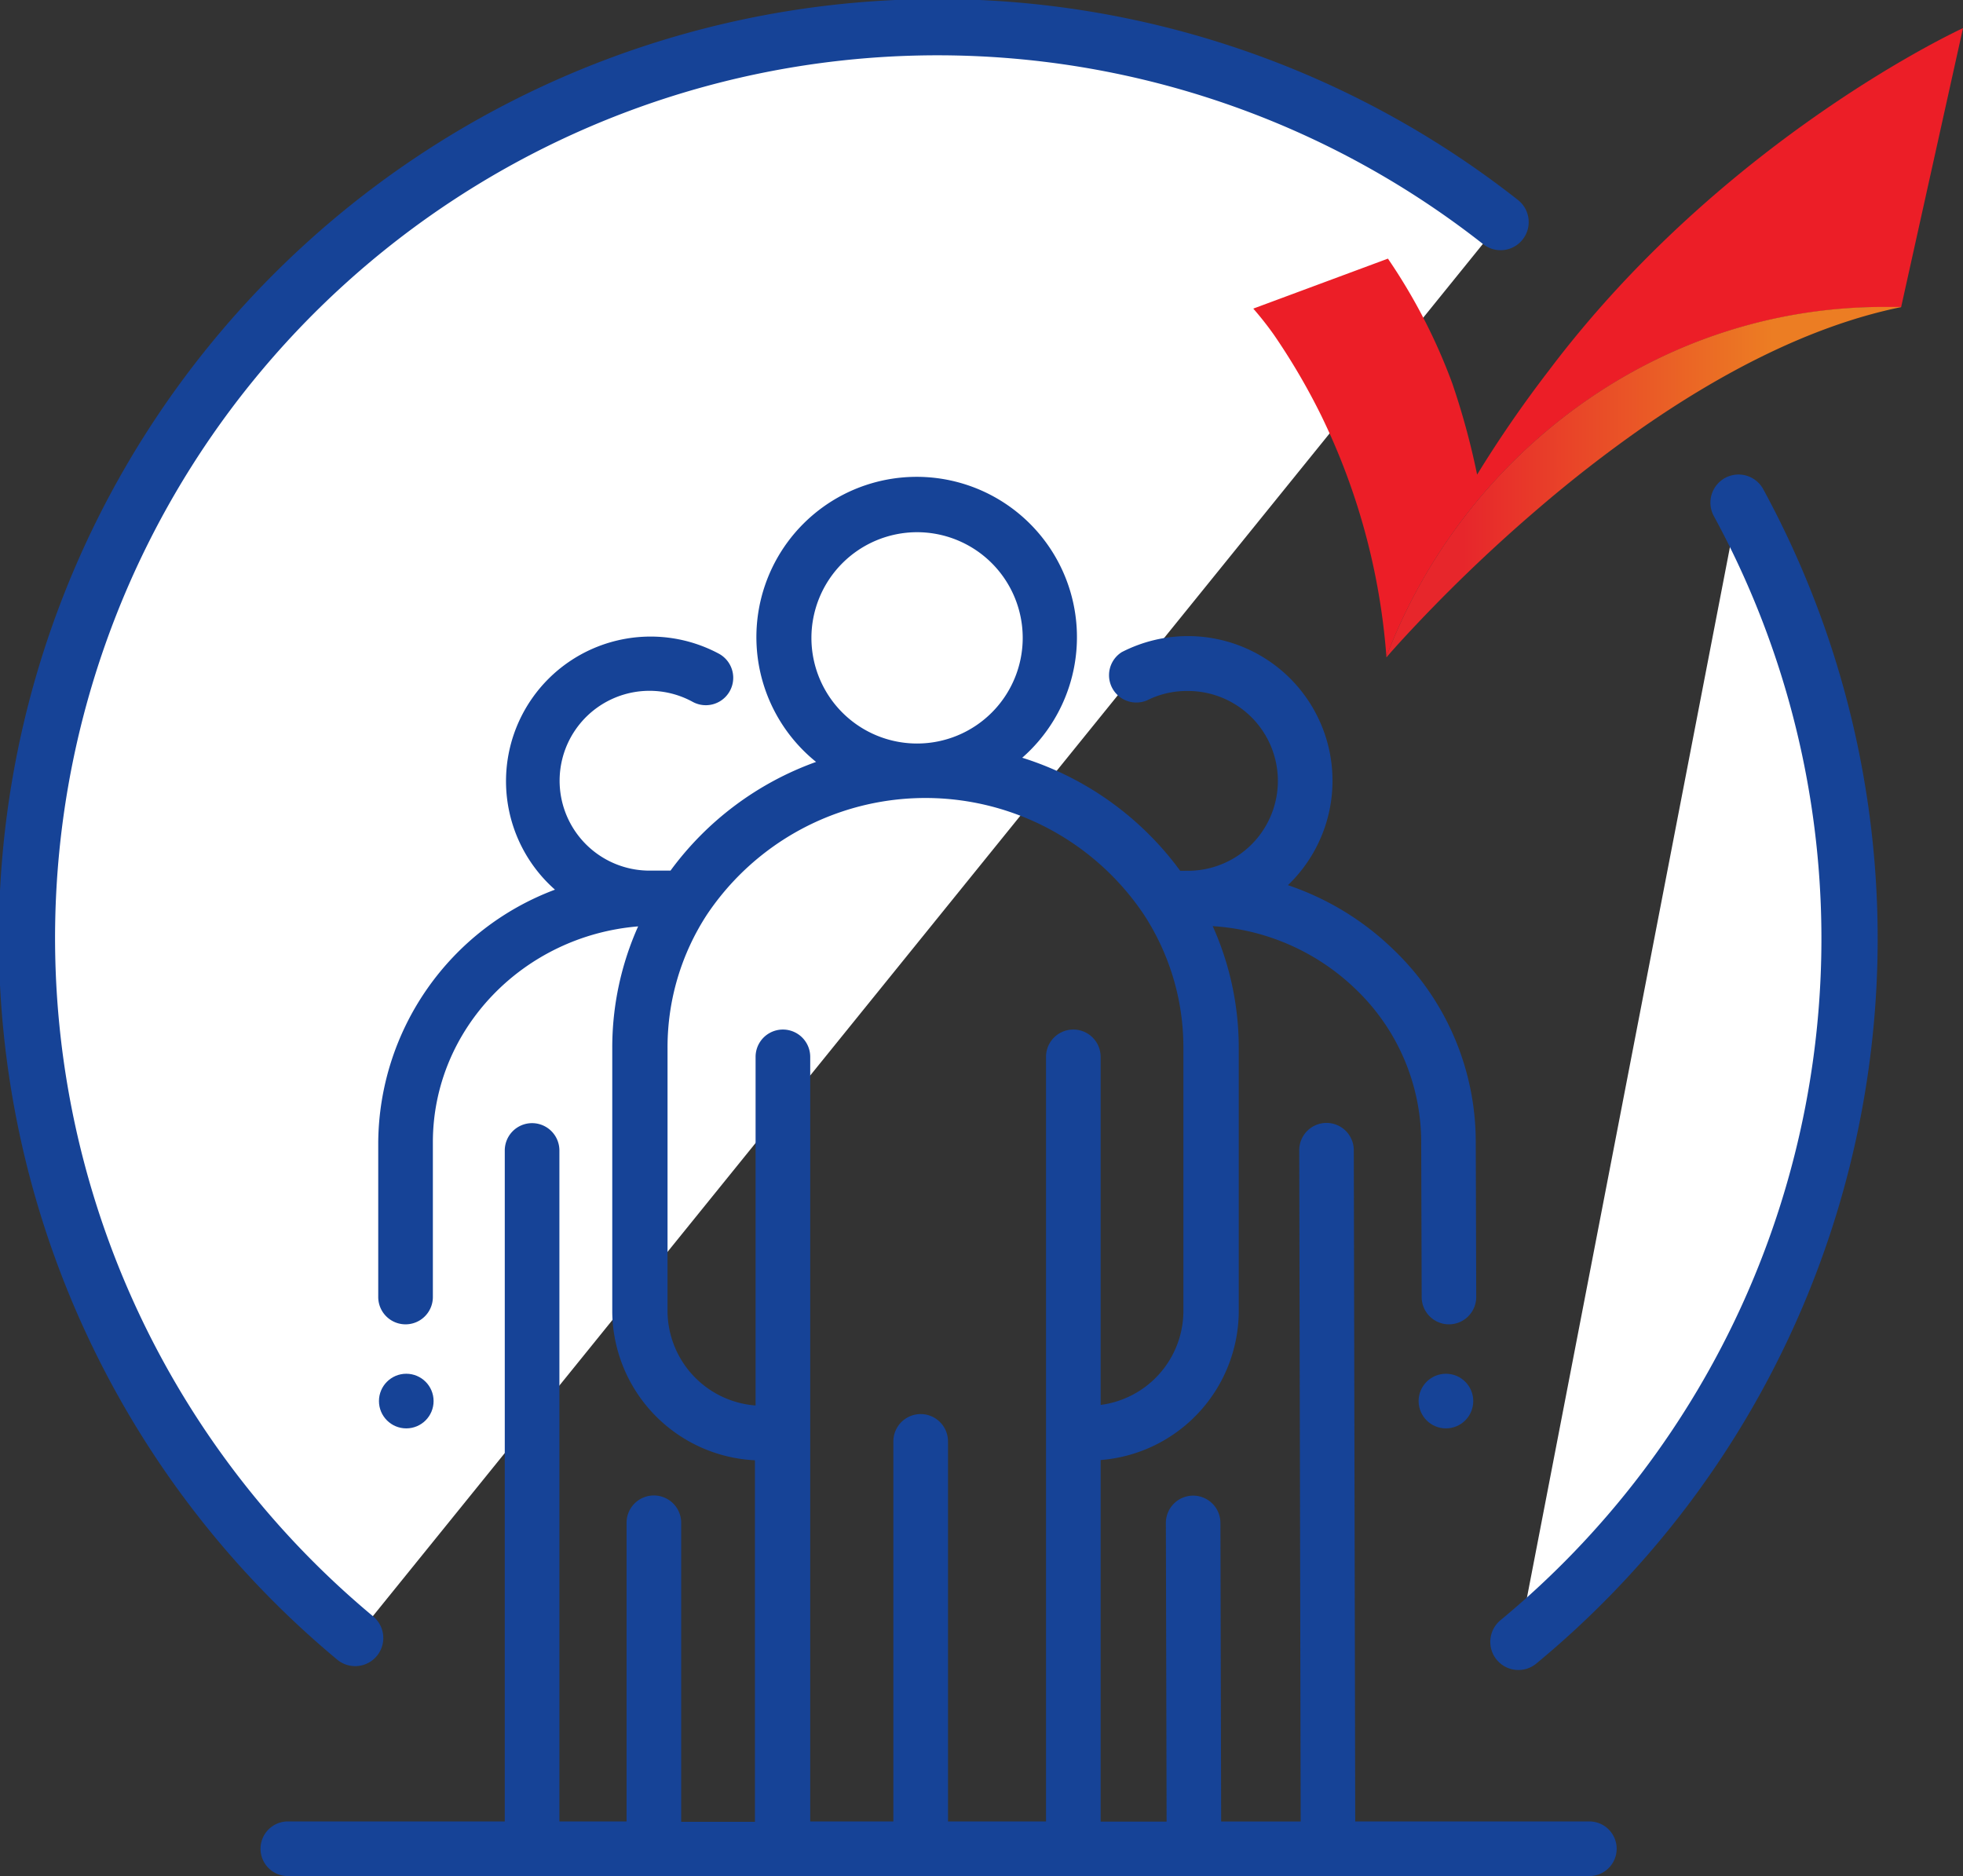 <svg xmlns="http://www.w3.org/2000/svg" xmlns:xlink="http://www.w3.org/1999/xlink" viewBox="0 0 244.34 233.5"><rect x="0" y="0" width="244.34" height="233.5" fill="#333333" stroke="none"/><defs><style>.cls-1{fill:#fff;stroke:#164397;stroke-linecap:round;stroke-miterlimit:10;stroke-width:7px;}.cls-2{fill:#164397;}.cls-3{fill:#ec1e27;}.cls-4{fill:url(#linear-gradient);}</style><linearGradient id="linear-gradient" x1="236.61" y1="60" x2="172.54" y2="60" gradientUnits="userSpaceOnUse"><stop offset="0.25" stop-color="#ec7d23"/><stop offset="0.85" stop-color="#e7262b"/></linearGradient></defs><title>ic-chuyen-nghiep</title><g id="Layer_2" data-name="Layer 2"><g id="Layer_1-2" data-name="Layer 1"><path class="cls-1" d="M216.4,62.56A113.51,113.51,0,0,1,189,204.35"/><path class="cls-1" d="M44.21,203.87A113.35,113.35,0,0,1,186.78,27.64"/><circle class="cls-2" cx="179.98" cy="174.38" r="3.4"/><circle class="cls-2" cx="50.57" cy="174.38" r="3.4"/><path class="cls-2" d="M197.88,226.7H168.69l-.18-83.55a3.4,3.4,0,0,0-3.4-3.39h0a3.4,3.4,0,0,0-3.39,3.41l.18,83.54H152l-.09-37.17a3.4,3.4,0,0,0-3.4-3.39h0a3.4,3.4,0,0,0-3.39,3.41l.09,37.16H137v-45a18.65,18.65,0,0,0,17.19-18.36V130.39a36.91,36.91,0,0,0-3.24-15.12,28.15,28.15,0,0,1,17.77,7.82,26.35,26.35,0,0,1,8.18,19l.06,19.35a3.4,3.4,0,0,0,3.4,3.39h0a3.4,3.4,0,0,0,3.39-3.41l-.06-19.35a33.1,33.1,0,0,0-10.26-23.9,34.75,34.75,0,0,0-13.12-8,18,18,0,0,0-12.39-31h0a18,18,0,0,0-8.3,2,3.4,3.4,0,0,0,3.15,6A11.06,11.06,0,0,1,147.87,86a11.19,11.19,0,1,1,0,22.38,3.39,3.39,0,0,0-.43,0l-.54,0a38.69,38.69,0,0,0-19.66-14.07,19.95,19.95,0,1,0-25.66.52,38.66,38.66,0,0,0-18.12,13.53c-.54,0-1.08,0-1.61,0h-.95a11.19,11.19,0,1,1,5.33-21,3.4,3.4,0,0,0,3.25-6,18,18,0,0,0-20.4,29.37,33.87,33.87,0,0,0-22,31.42v19.28a3.4,3.4,0,1,0,6.8,0V142.18c0-14.1,11.26-25.7,25.55-26.88a36.91,36.91,0,0,0-3.22,15.09v32.95a18.67,18.67,0,0,0,17.76,18.41v45H84.79V189.53a3.4,3.4,0,1,0-6.8,0V226.7H69.63V143.19a3.4,3.4,0,1,0-6.8,0V226.7h-27a3.4,3.4,0,1,0,0,6.8h162a3.4,3.4,0,1,0,0-6.8ZM114.14,66.24A13.15,13.15,0,1,1,101,79.39,13.16,13.16,0,0,1,114.14,66.24Zm-31.05,97.1V130.39A30.2,30.2,0,0,1,88,113.83a32.73,32.73,0,0,1,54.38,0,30.2,30.2,0,0,1,4.92,16.53v32.95A11.82,11.82,0,0,1,137,174.86V131.54a3.4,3.4,0,0,0-6.8,0V226.7H118V179.4a3.4,3.4,0,1,0-6.8,0v47.3H100.85V131.54a3.4,3.4,0,1,0-6.8,0v43.39A11.85,11.85,0,0,1,83.09,163.34Z"/><path id="_Path_" data-name="&lt;Path&gt;" class="cls-3" d="M244.34,3.5l-7.7,34.72h0c-.81,0-1.63,0-2.45,0-28,.14-51.94,18.18-61.62,43.51a82.55,82.55,0,0,0-8.11-30,81.26,81.26,0,0,0-5.9-10.07A41.07,41.07,0,0,0,156,38.41l16.76-6.22a71,71,0,0,1,8,15.5,92.58,92.58,0,0,1,3.1,11.38,150,150,0,0,1,8.91-12.93C214.67,17.06,244.34,3.5,244.34,3.5"/><path id="_Path_2" data-name="&lt;Path&gt;" class="cls-4" d="M236.61,38.23c-11.24,2.3-22.35,8.19-32.08,14.93a164.59,164.59,0,0,0-13,10.08,197.22,197.22,0,0,0-17.1,16.49l-.59.65c-.83.92-1.27,1.44-1.27,1.44s0-.07,0-.11c9.68-25.33,33.66-43.38,61.62-43.51.82,0,1.64,0,2.45,0"/></g></g></svg>